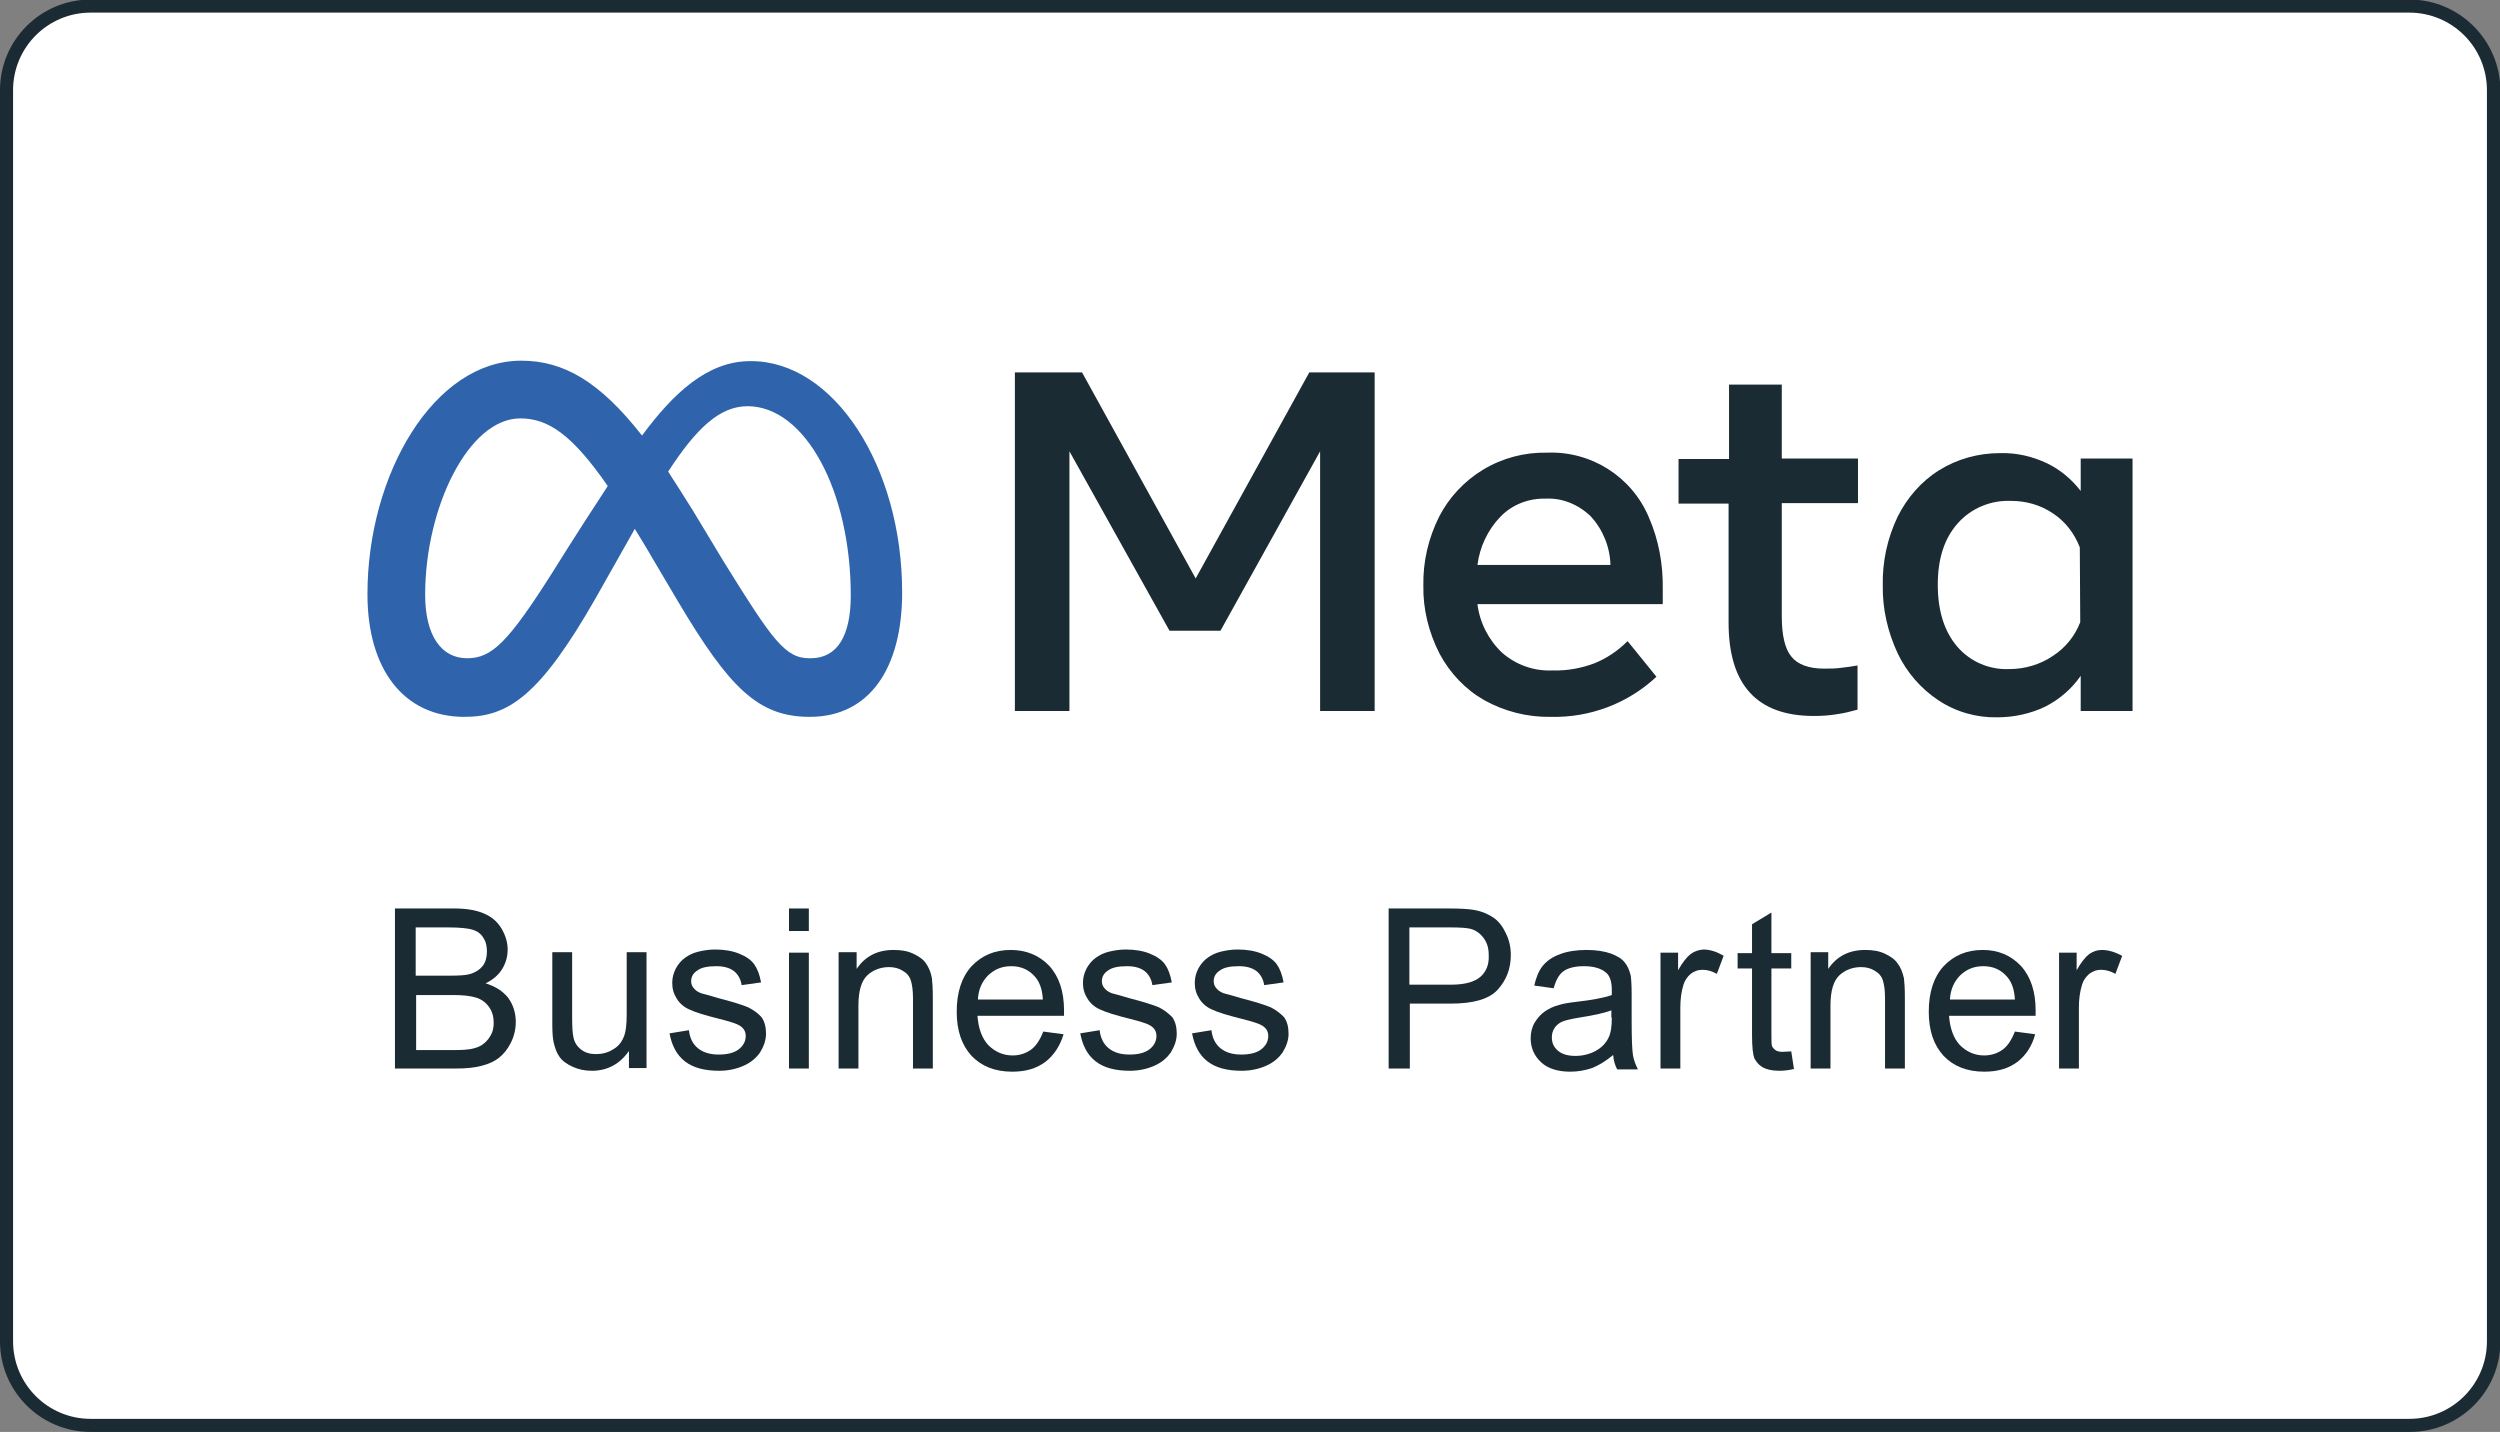 <?xml version="1.0" encoding="utf-8"?>
<!-- Generator: Adobe Illustrator 22.0.0, SVG Export Plug-In . SVG Version: 6.00 Build 0)  -->
<svg version="1.0" id="Layer_1" xmlns="http://www.w3.org/2000/svg" xmlns:xlink="http://www.w3.org/1999/xlink" x="0px" y="0px"
	 viewBox="0 0 554.5 317.6" style="enable-background:new 0 0 554.5 317.6;" xml:space="preserve">
<rect x="0" y="0" width="554.5" height="317.6" fill="#808080" stroke="none"/>
<style type="text/css">
	.st0{fill:#FFFFFF;}
	.st1{fill:#1B2B33;}
	.st2{fill:#2F64AD;}
</style>
<g>
	<path class="st0" d="M20.1,1.4h514.4c10.3,0,18.6,8.3,18.6,18.6v277.5c0,10.3-8.3,18.6-18.6,18.6H20.1c-10.3,0-18.6-8.3-18.6-18.6
		V20C1.4,9.7,9.8,1.4,20.1,1.4"/>
</g>
<g>
	<path class="st1" d="M534.4,2.8c9.5,0,17.2,7.7,17.2,17.2v277.5c0,9.5-7.7,17.2-17.2,17.2H20.1c-9.5,0-17.2-7.7-17.2-17.2V20
		c0-9.5,7.7-17.2,17.2-17.2H534.4 M534.4-0.1H20.1C9-0.1,0,8.9,0,20v277.5c0,11.1,9,20.1,20.1,20.1h514.4c11.1,0,20.1-9,20.1-20.1
		V20C554.5,8.9,545.5-0.1,534.4-0.1"/>
</g>
<g>
	<g>
		<polygon class="st1" points="265.2,128.3 240,82.6 225.1,82.6 225.1,157.7 237.2,157.7 237.2,100.1 259.4,139.9 270.7,139.9 
			292.8,100.1 292.8,157.7 304.9,157.7 304.9,82.6 290.4,82.6 		"/>
		<path class="st1" d="M343.1,100.4c-5-0.1-9.9,1.2-14.2,3.8c-4.1,2.5-7.5,6.1-9.7,10.4c-2.4,4.8-3.6,10-3.5,15.3
			c-0.1,5.2,1.2,10.4,3.6,15.1c2.3,4.3,5.7,7.9,9.9,10.3c4.5,2.5,9.6,3.8,14.8,3.7c8.7,0.2,17.1-3,23.4-8.9l-6.4-7.9
			c-2.1,2.1-4.6,3.8-7.3,4.9c-2.9,1.1-6.1,1.7-9.3,1.6c-4.1,0.2-8.1-1.2-11.2-3.9c-3-2.8-5-6.7-5.5-10.8h41.1v-3.3
			c0.1-5.5-0.9-11-3.1-16C361.9,105.7,352.9,100,343.1,100.4z M327.7,125.3c0.5-4,2.3-7.8,5.1-10.7c2.6-2.7,6.3-4.1,10-4
			c3.7-0.2,7.3,1.3,10,3.9c2.7,2.9,4.3,6.8,4.4,10.8H327.7z"/>
		<path class="st1" d="M395.2,85.3h-11.7v16.5h-11.2v9.9h11.1v26.4c0,13.8,6.3,20.7,18.9,20.7c1.7,0,3.5-0.1,5.2-0.4
			c1.5-0.2,3-0.6,4.5-1v-9.8c-1.2,0.2-2.4,0.4-3.5,0.5c-1.3,0.2-2.6,0.2-3.9,0.2c-3.4,0-5.9-0.9-7.3-2.7c-1.4-1.7-2.1-4.7-2.1-8.9
			v-25.1h16.9v-9.9h-16.9V85.3z"/>
		<path class="st1" d="M461.5,101.7v7.2c-2-2.6-4.6-4.8-7.6-6.2c-3.2-1.5-6.7-2.3-10.3-2.2c-4.8,0-9.5,1.3-13.5,3.8
			s-7.1,6.1-9.2,10.3c-2.3,4.8-3.4,10-3.3,15.2c-0.1,5.2,1.1,10.4,3.3,15.1c2,4.2,5.1,7.8,9,10.4c3.9,2.6,8.5,3.9,13.1,3.8
			c3.7,0,7.4-0.8,10.7-2.4c3.1-1.6,5.8-3.9,7.8-6.8v7.8H473v-56H461.5z M455.3,145.5c-2.8,1.9-6.2,2.9-9.6,2.9
			c-4.4,0.2-8.7-1.6-11.6-5c-2.9-3.4-4.3-8-4.3-13.7c0-5.7,1.4-10.2,4.4-13.6c3-3.4,7.4-5.2,11.9-5c3.3,0,6.5,0.9,9.3,2.8
			c2.7,1.8,4.7,4.4,5.9,7.5l0.1,16.6C460.2,141.1,458.1,143.7,455.3,145.5z"/>
	</g>
	<path class="st2" d="M94.3,131.9c0-19.3,9.6-39.1,21.1-39.1c6.2,0,11.5,3.6,19.4,15c-7.6,11.6-12.1,18.9-12.1,18.9
		c-10,15.8-13.6,19.3-19.1,19.3C97.9,146,94.3,141,94.3,131.9 M160.6,124.7l-7-11.6c-1.9-3-3.7-5.9-5.4-8.5
		c6.3-9.7,11.5-14.5,17.6-14.5c12.8,0,22.9,18.8,22.9,42c0,8.8-2.9,13.9-8.9,13.9h-0.1C174.2,146.1,171.4,142.1,160.6,124.7
		 M142.4,96.6C133,84.6,125,80,115.6,80c-19.3,0-34.1,25.1-34.1,51.8c0,16.6,8,27.2,21.5,27.2c9.7,0,16.7-4.6,29.1-26.3l8.7-15.4
		c1.2,2,2.6,4.2,3.9,6.5l5.8,9.8c11.3,19,17.7,25.4,29.1,25.4c13.2,0,20.5-10.7,20.5-27.6c0-27.9-15.1-51.3-33.5-51.3
		C156.9,80,149.3,87.3,142.4,96.6"/>
	<g>
		<path class="st1" d="M107.7,218.1c1.7-0.8,2.9-1.9,3.7-3.2c0.8-1.3,1.2-2.8,1.2-4.3c0-1.6-0.5-3.2-1.4-4.7
			c-0.9-1.5-2.2-2.6-3.9-3.3c-1.6-0.7-3.8-1.1-6.5-1.1H87.6V237h13.5c2.3,0,4.2-0.2,5.7-0.6c1.6-0.4,2.9-1,3.9-1.8
			c1-0.8,1.9-1.9,2.6-3.3c0.7-1.4,1.1-3,1.1-4.6c0-2.1-0.6-3.9-1.7-5.4C111.5,219.8,109.9,218.8,107.7,218.1z M92.3,205.7h7.1
			c2.6,0,4.4,0.2,5.4,0.5c1,0.3,1.9,0.9,2.4,1.8c0.6,0.9,0.8,1.9,0.8,3.1c0,1.2-0.3,2.3-0.9,3.1c-0.6,0.8-1.5,1.4-2.7,1.8
			c-0.9,0.3-2.4,0.4-4.5,0.4h-7.7V205.7z M108.8,229.7c-0.5,0.9-1.1,1.5-1.8,2c-0.7,0.5-1.6,0.8-2.7,1c-0.6,0.1-1.7,0.2-3.2,0.2
			h-8.8v-12.2h8.2c2.3,0,4,0.2,5.2,0.6c1.2,0.4,2.1,1.1,2.8,2.1c0.7,1,1,2.1,1,3.5C109.5,227.9,109.3,228.9,108.8,229.7z"/>
		<path class="st1" d="M139,225.1c0,2.2-0.2,3.9-0.7,5c-0.5,1.2-1.3,2.1-2.4,2.7c-1.1,0.7-2.4,1-3.7,1s-2.4-0.3-3.3-1
			c-0.9-0.7-1.5-1.6-1.7-2.7c-0.2-0.8-0.3-2.3-0.3-4.6v-14.3h-4.4v15.9c0,1.9,0.1,3.2,0.3,4.1c0.3,1.3,0.7,2.4,1.3,3.2
			c0.6,0.9,1.6,1.6,2.9,2.2c1.3,0.6,2.7,0.9,4.3,0.9c3.4,0,6.2-1.5,8.2-4.4v3.8h3.9v-25.7H139V225.1z"/>
		<path class="st1" d="M165.9,223.4c-1.2-0.5-3.4-1.2-6.5-2c-2.1-0.6-3.4-1-3.9-1.1c-0.8-0.3-1.3-0.7-1.7-1.2
			c-0.4-0.5-0.5-1-0.5-1.5c0-0.9,0.4-1.7,1.3-2.3c0.9-0.7,2.3-1,4.3-1c1.7,0,3,0.4,3.9,1.1c0.9,0.7,1.5,1.8,1.7,3.1l4.3-0.6
			c-0.3-1.7-0.8-3-1.5-4c-0.7-1-1.9-1.8-3.4-2.4c-1.5-0.6-3.3-0.9-5.3-0.9c-1.3,0-2.6,0.2-3.8,0.5c-1.2,0.3-2.1,0.8-2.8,1.3
			c-0.9,0.6-1.6,1.5-2.1,2.4c-0.5,1-0.8,2-0.8,3.2c0,1.3,0.3,2.4,1,3.5c0.6,1,1.6,1.9,2.8,2.4c1.2,0.6,3.5,1.3,6.7,2.1
			c2.4,0.6,3.9,1.1,4.5,1.5c0.9,0.6,1.3,1.3,1.3,2.3c0,1.1-0.5,2.1-1.5,2.9c-1,0.8-2.5,1.2-4.5,1.2c-2,0-3.5-0.5-4.6-1.4
			c-1.1-0.9-1.8-2.2-2-4l-4.3,0.7c0.5,2.7,1.6,4.8,3.4,6.2c1.8,1.4,4.3,2.1,7.6,2.1c2,0,3.8-0.4,5.4-1.1c1.6-0.7,2.8-1.7,3.7-3
			c0.8-1.3,1.3-2.7,1.3-4.1c0-1.5-0.3-2.7-1-3.7C168.1,224.7,167.1,224,165.9,223.4z"/>
		<rect x="175" y="201.5" class="st1" width="4.4" height="5"/>
		<rect x="175" y="211.3" class="st1" width="4.4" height="25.7"/>
		<path class="st1" d="M205.4,213.7c-0.6-0.9-1.6-1.6-2.9-2.2c-1.3-0.6-2.7-0.8-4.3-0.8c-3.6,0-6.3,1.4-8.2,4.2v-3.7H186V237h4.4
			V223c0-3.3,0.7-5.5,2-6.7c1.3-1.2,3-1.8,4.8-1.8c1.2,0,2.2,0.3,3,0.8c0.9,0.5,1.5,1.2,1.8,2.1c0.3,0.9,0.5,2.2,0.5,4V237h4.4
			v-15.8c0-2-0.1-3.4-0.2-4.2C206.5,215.7,206,214.6,205.4,213.7z"/>
		<path class="st1" d="M224.2,210.7c-3.6,0-6.4,1.2-8.7,3.6c-2.2,2.4-3.3,5.8-3.3,10.1c0,4.2,1.1,7.4,3.3,9.8c2.2,2.3,5.2,3.5,9,3.5
			c3,0,5.4-0.7,7.4-2.2c1.9-1.5,3.2-3.5,4-6.1l-4.5-0.6c-0.7,1.8-1.6,3.2-2.7,4c-1.1,0.8-2.5,1.3-4.1,1.3c-2.1,0-3.9-0.8-5.4-2.3
			c-1.4-1.5-2.2-3.7-2.4-6.5h19.2c0-0.5,0-0.9,0-1.2c0-4.2-1.1-7.5-3.3-9.9C230.5,211.9,227.6,210.7,224.2,210.7z M216.9,221.7
			c0.1-2.2,0.9-4,2.3-5.4c1.4-1.3,3-2,5.1-2c2.2,0,4,0.8,5.4,2.5c0.9,1.1,1.5,2.7,1.6,4.9H216.9z"/>
		<path class="st1" d="M257,223.4c-1.2-0.5-3.4-1.2-6.5-2c-2.1-0.6-3.4-1-3.9-1.1c-0.8-0.3-1.3-0.7-1.7-1.2c-0.4-0.5-0.5-1-0.5-1.5
			c0-0.9,0.4-1.7,1.3-2.3c0.9-0.7,2.3-1,4.3-1c1.7,0,3,0.4,3.9,1.1c0.9,0.7,1.5,1.8,1.7,3.1l4.3-0.6c-0.3-1.7-0.8-3-1.5-4
			c-0.7-1-1.9-1.8-3.4-2.4c-1.5-0.6-3.3-0.9-5.3-0.9c-1.3,0-2.6,0.2-3.8,0.5c-1.2,0.3-2.1,0.8-2.8,1.3c-0.9,0.6-1.6,1.5-2.1,2.4
			c-0.5,1-0.8,2-0.8,3.2c0,1.3,0.3,2.4,1,3.5c0.6,1,1.6,1.9,2.8,2.4c1.2,0.6,3.5,1.3,6.7,2.1c2.4,0.6,3.9,1.1,4.5,1.5
			c0.9,0.6,1.3,1.3,1.3,2.3c0,1.1-0.5,2.1-1.5,2.9c-1,0.8-2.5,1.2-4.5,1.2c-2,0-3.5-0.5-4.6-1.4c-1.1-0.9-1.8-2.2-2-4l-4.3,0.7
			c0.5,2.7,1.6,4.8,3.4,6.2c1.8,1.4,4.3,2.1,7.6,2.1c2,0,3.8-0.4,5.4-1.1c1.6-0.7,2.8-1.7,3.7-3c0.8-1.3,1.3-2.7,1.3-4.1
			c0-1.5-0.3-2.7-1-3.7C259.1,224.7,258.2,224,257,223.4z"/>
		<path class="st1" d="M281.8,223.4c-1.2-0.5-3.4-1.2-6.5-2c-2.1-0.6-3.4-1-3.9-1.1c-0.8-0.3-1.3-0.7-1.7-1.2
			c-0.4-0.5-0.5-1-0.5-1.5c0-0.9,0.4-1.7,1.3-2.3c0.9-0.7,2.3-1,4.3-1c1.7,0,3,0.4,3.9,1.1c0.9,0.7,1.5,1.8,1.7,3.1l4.3-0.6
			c-0.3-1.7-0.8-3-1.5-4c-0.7-1-1.9-1.8-3.4-2.4c-1.5-0.6-3.3-0.9-5.3-0.9c-1.3,0-2.6,0.2-3.8,0.5c-1.2,0.3-2.1,0.8-2.8,1.3
			c-0.9,0.6-1.6,1.5-2.1,2.4c-0.5,1-0.8,2-0.8,3.2c0,1.3,0.3,2.4,1,3.5c0.6,1,1.6,1.9,2.8,2.4c1.2,0.6,3.5,1.3,6.7,2.1
			c2.4,0.6,3.9,1.1,4.5,1.5c0.9,0.6,1.3,1.3,1.3,2.3c0,1.1-0.5,2.1-1.5,2.9c-1,0.8-2.5,1.2-4.5,1.2c-2,0-3.5-0.5-4.6-1.4
			c-1.1-0.9-1.8-2.2-2-4l-4.3,0.7c0.5,2.7,1.6,4.8,3.4,6.2c1.8,1.4,4.3,2.1,7.6,2.1c2,0,3.8-0.4,5.4-1.1c1.6-0.7,2.8-1.7,3.7-3
			c0.8-1.3,1.3-2.7,1.3-4.1c0-1.5-0.3-2.7-1-3.7C283.9,224.7,283,224,281.8,223.4z"/>
		<path class="st1" d="M331.2,203.5c-1.2-0.8-2.6-1.4-4.4-1.7c-1.2-0.2-3-0.3-5.4-0.3H308V237h4.7v-14.4h9.1c5,0,8.5-1,10.4-3.1
			c1.9-2.1,2.9-4.6,2.9-7.7c0-1.8-0.4-3.4-1.1-4.8C333.3,205.5,332.4,204.3,331.2,203.5z M328.3,216.7c-1.3,1.1-3.4,1.7-6.5,1.7
			h-9.2v-12.7h9.1c2.1,0,3.6,0.1,4.4,0.3c1.2,0.3,2.2,1,3,2.1c0.8,1.1,1.1,2.3,1.1,3.8C330.3,214,329.6,215.6,328.3,216.7z"/>
		<path class="st1" d="M361.9,226.2v-5.8c0-1.9-0.1-3.3-0.2-4c-0.3-1.2-0.7-2.2-1.4-3c-0.6-0.8-1.7-1.4-3-1.9
			c-1.4-0.5-3.2-0.8-5.4-0.8c-2.2,0-4.2,0.3-5.8,0.9c-1.7,0.6-3,1.5-3.9,2.6c-0.9,1.1-1.5,2.6-1.9,4.4l4.3,0.6
			c0.5-1.8,1.2-3.1,2.2-3.8c1-0.7,2.5-1.1,4.5-1.1c2.2,0,3.9,0.5,5,1.5c0.8,0.7,1.2,2,1.2,3.8c0,0.2,0,0.5,0,1.1
			c-1.7,0.6-4.3,1.1-7.8,1.5c-1.7,0.2-3,0.4-3.9,0.7c-1.2,0.3-2.2,0.8-3.1,1.4c-0.9,0.6-1.7,1.5-2.3,2.5c-0.6,1-0.9,2.2-0.9,3.5
			c0,2.1,0.8,3.9,2.3,5.3c1.5,1.4,3.7,2.1,6.5,2.1c1.7,0,3.3-0.3,4.8-0.8c1.5-0.6,3-1.5,4.7-2.9c0.1,1.2,0.4,2.3,0.9,3.2h4.6
			c-0.5-1-0.9-2-1.1-3.1C362,232.9,361.9,230.3,361.9,226.2z M357.5,225.7c0,1.9-0.2,3.4-0.7,4.4c-0.6,1.3-1.6,2.3-2.9,3
			c-1.3,0.7-2.8,1.1-4.5,1.1c-1.7,0-3-0.4-3.9-1.2c-0.9-0.8-1.3-1.7-1.3-2.9c0-0.8,0.2-1.5,0.6-2.1c0.4-0.6,1-1.1,1.7-1.4
			c0.7-0.3,2-0.6,3.8-0.9c3.2-0.5,5.5-1,7.1-1.6V225.7z"/>
		<path class="st1" d="M375,211.6c-0.8,0.6-1.8,1.8-2.8,3.6v-3.9h-3.9V237h4.4v-13.5c0-1.8,0.2-3.5,0.7-5.1c0.3-1,0.9-1.8,1.6-2.4
			c0.8-0.6,1.6-0.9,2.6-0.9c1.1,0,2.1,0.3,3.2,0.9l1.5-4c-1.5-0.9-3-1.4-4.5-1.4C376.7,210.7,375.8,211,375,211.6z"/>
		<path class="st1" d="M395.4,233.3c-0.6,0-1.1-0.1-1.5-0.3c-0.3-0.2-0.6-0.5-0.8-0.8c-0.2-0.4-0.2-1.2-0.2-2.4v-15h4.4v-3.4h-4.4
			v-9l-4.3,2.6v6.4h-3.2v3.4h3.2v14.8c0,2.6,0.2,4.3,0.5,5.1c0.4,0.8,1,1.5,1.8,2c0.9,0.5,2.1,0.8,3.7,0.8c1,0,2.1-0.1,3.3-0.4
			l-0.6-3.9C396.5,233.2,395.9,233.3,395.4,233.3z"/>
		<path class="st1" d="M420.9,213.7c-0.6-0.9-1.6-1.6-2.9-2.2c-1.3-0.6-2.7-0.8-4.3-0.8c-3.6,0-6.3,1.4-8.2,4.2v-3.7h-3.9V237h4.4
			V223c0-3.3,0.7-5.5,2-6.7c1.3-1.2,3-1.8,4.8-1.8c1.2,0,2.2,0.3,3,0.8c0.9,0.5,1.5,1.2,1.8,2.1c0.3,0.9,0.5,2.2,0.5,4V237h4.4
			v-15.8c0-2-0.1-3.4-0.2-4.2C422,215.7,421.6,214.6,420.9,213.7z"/>
		<path class="st1" d="M439.8,210.7c-3.6,0-6.4,1.2-8.7,3.6c-2.2,2.4-3.3,5.8-3.3,10.1c0,4.2,1.1,7.4,3.3,9.8c2.2,2.3,5.2,3.5,9,3.5
			c3,0,5.4-0.7,7.4-2.2c1.9-1.5,3.2-3.5,3.9-6.1l-4.5-0.6c-0.7,1.8-1.6,3.2-2.7,4c-1.1,0.8-2.5,1.3-4.1,1.3c-2.1,0-3.9-0.8-5.4-2.3
			c-1.4-1.5-2.2-3.7-2.4-6.5h19.2c0-0.5,0-0.9,0-1.2c0-4.2-1.1-7.5-3.3-9.9C446,211.9,443.2,210.7,439.8,210.7z M432.5,221.7
			c0.1-2.2,0.9-4,2.3-5.4c1.4-1.3,3-2,5.1-2c2.2,0,4,0.8,5.4,2.5c0.9,1.1,1.5,2.7,1.6,4.9H432.5z"/>
		<path class="st1" d="M466.2,210.7c-1,0-1.9,0.3-2.8,0.9c-0.8,0.6-1.8,1.8-2.8,3.6v-3.9h-3.9V237h4.4v-13.5c0-1.8,0.2-3.5,0.7-5.1
			c0.3-1,0.9-1.8,1.6-2.4c0.8-0.6,1.6-0.9,2.6-0.9c1.1,0,2.1,0.3,3.2,0.9l1.5-4C469.2,211.2,467.7,210.7,466.2,210.7z"/>
	</g>
</g>
</svg>
